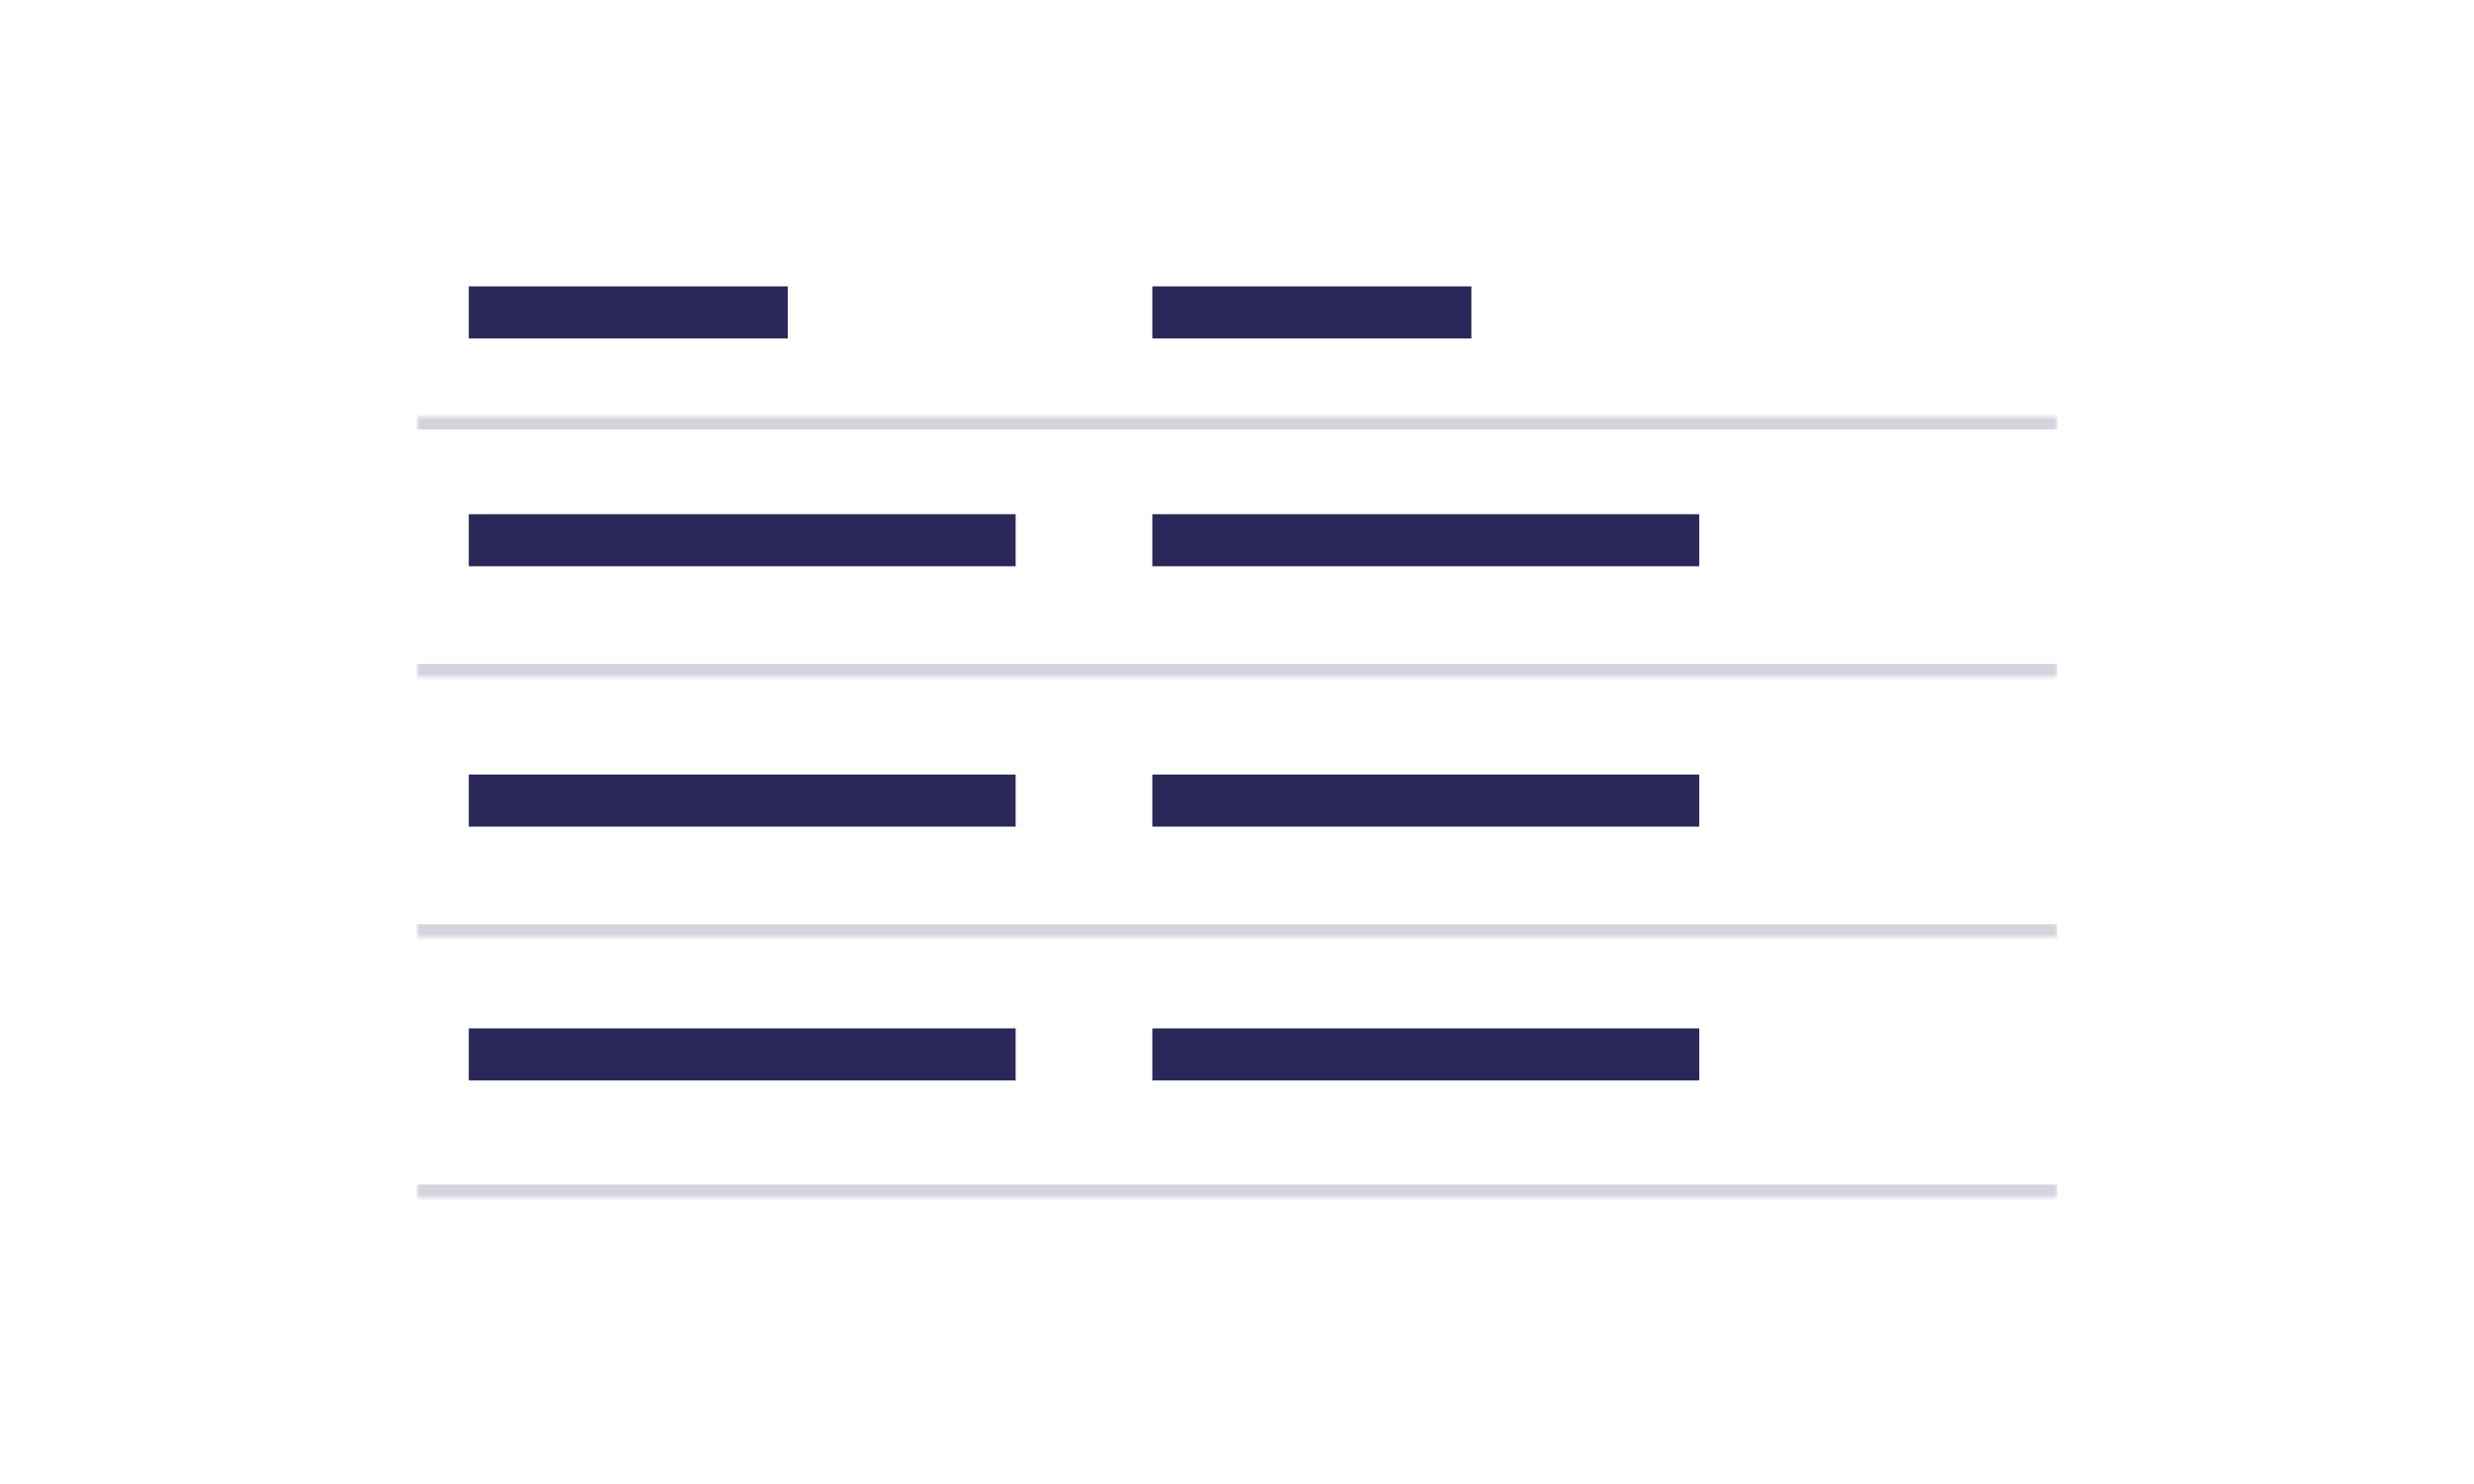<svg width="380" height="228" viewBox="0 0 380 228" fill="none" xmlns="http://www.w3.org/2000/svg">
<g opacity="0.2">
<mask id="path-1-inside-1_1988_19362" fill="white">
<path d="M64 64H316V104H64V64Z"/>
</mask>
<path d="M64 64V66H316V64V62H64V64ZM316 104V102H64V104V106H316V104Z" fill="#2A2859" mask="url(#path-1-inside-1_1988_19362)"/>
</g>
<line x1="72" y1="83" x2="156" y2="83" stroke="#2A2859" stroke-width="8"/>
<path d="M121 44V52H72V44H121Z" fill="#2A2859"/>
<path d="M226 44V52H177V44H226Z" fill="#2A2859"/>
<line x1="72" y1="123" x2="156" y2="123" stroke="#2A2859" stroke-width="8"/>
<line x1="72" y1="162" x2="156" y2="162" stroke="#2A2859" stroke-width="8"/>
<line x1="177" y1="83" x2="261" y2="83" stroke="#2A2859" stroke-width="8"/>
<line x1="177" y1="123" x2="261" y2="123" stroke="#2A2859" stroke-width="8"/>
<line x1="177" y1="162" x2="261" y2="162" stroke="#2A2859" stroke-width="8"/>
<g opacity="0.2">
<mask id="path-11-inside-2_1988_19362" fill="white">
<path d="M64 104H316V144H64V104Z"/>
</mask>
<path d="M316 144V142H64V144V146H316V144Z" fill="#2A2859" mask="url(#path-11-inside-2_1988_19362)"/>
</g>
<g opacity="0.2">
<mask id="path-13-inside-3_1988_19362" fill="white">
<path d="M64 144H316V184H64V144Z"/>
</mask>
<path d="M316 184V182H64V184V186H316V184Z" fill="#2A2859" mask="url(#path-13-inside-3_1988_19362)"/>
</g>
</svg>
